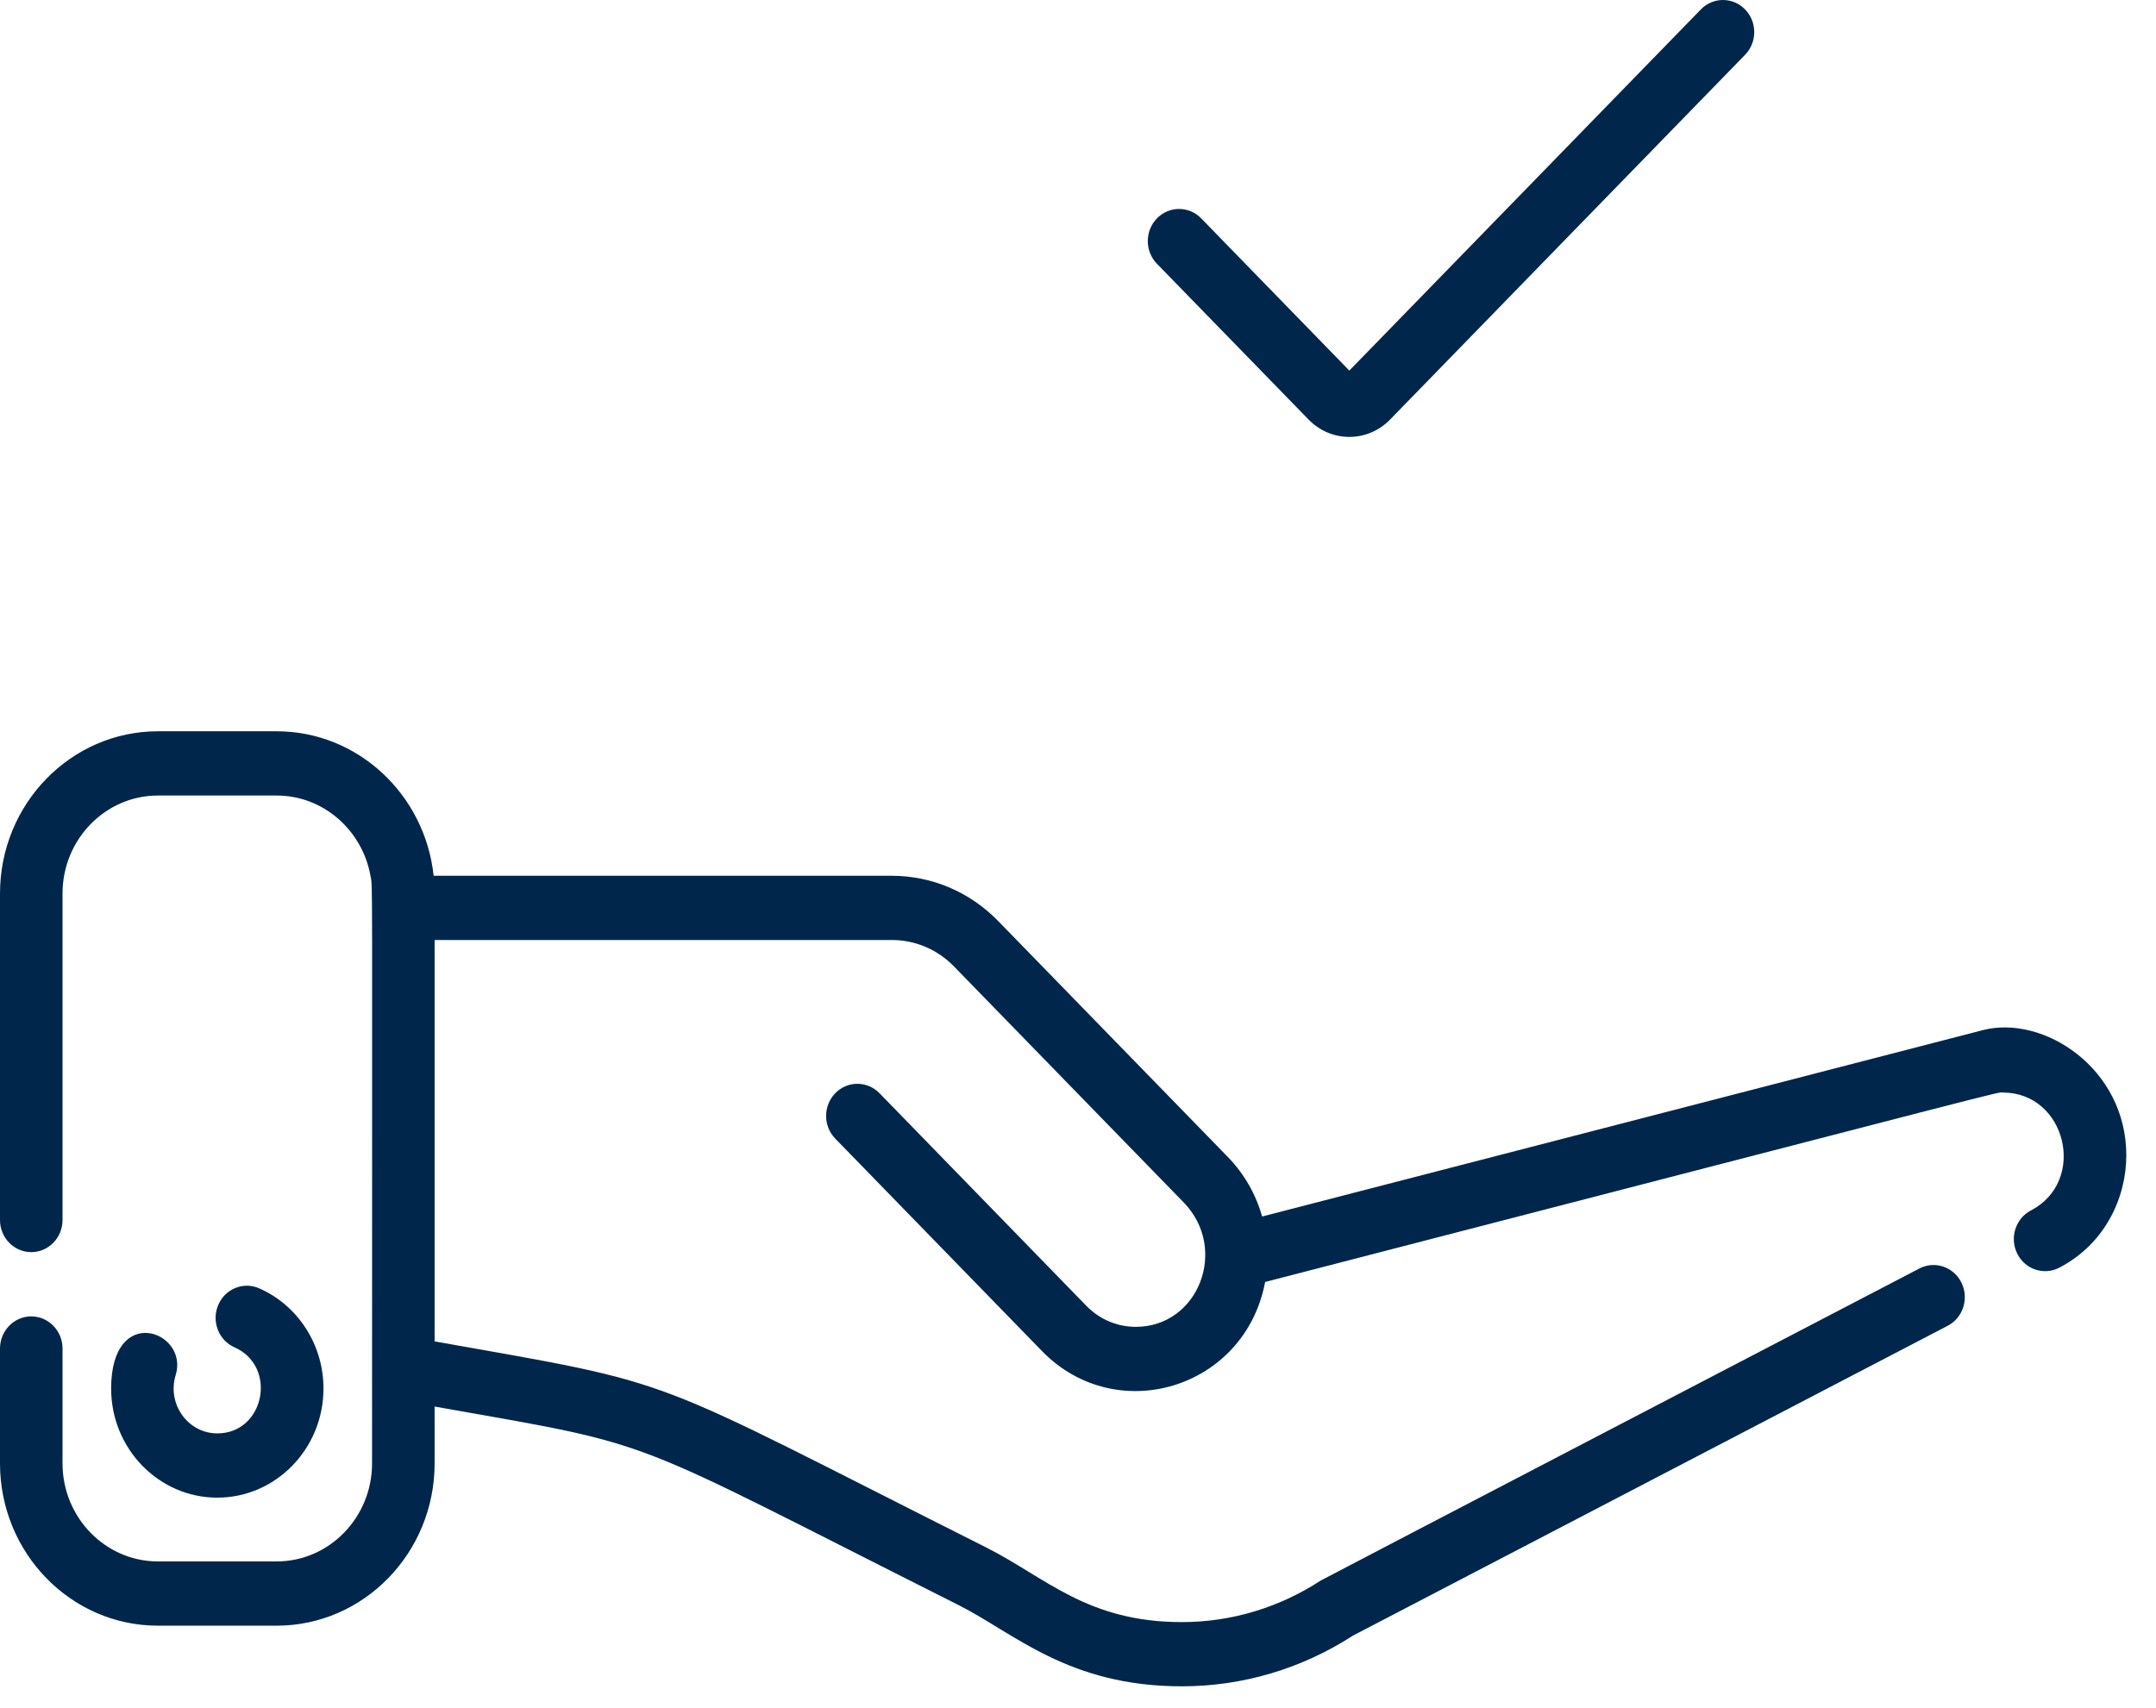 <svg width="53" height="42" viewBox="0 0 53 42" fill="none" xmlns="http://www.w3.org/2000/svg">
    <path
        d="M48.744 25.329L31.027 29.912C30.875 29.376 30.594 28.87 30.184 28.449L24.54 22.649C23.84 21.93 22.909 21.534 21.919 21.534H10.66C10.448 19.539 8.799 17.981 6.801 17.981H3.882C1.741 17.981 0 19.77 0 21.971V29.999C0 30.435 0.345 30.788 0.768 30.788C1.193 30.788 1.537 30.435 1.537 29.999V21.971C1.537 20.641 2.59 19.561 3.882 19.561H6.801C7.948 19.561 8.906 20.413 9.107 21.534C9.164 21.849 9.146 20.904 9.146 35.983C9.146 37.312 8.094 38.393 6.801 38.393H3.882C2.59 38.393 1.537 37.312 1.537 35.983V33.158C1.537 32.722 1.193 32.368 0.768 32.368C0.345 32.368 0 32.722 0 33.158V35.983C0 38.183 1.741 39.973 3.882 39.973H6.801C8.942 39.973 10.684 38.183 10.684 35.983V34.585C16.344 35.59 15.126 35.224 23.563 39.466C24.933 40.155 26.256 41.464 29.053 41.464C30.544 41.464 31.998 41.033 33.26 40.217L47.879 32.599C48.258 32.402 48.409 31.927 48.217 31.538C48.025 31.149 47.562 30.993 47.184 31.19C47.131 31.218 32.517 38.83 32.467 38.863C31.444 39.531 30.264 39.885 29.053 39.885C26.721 39.885 25.708 38.786 24.238 38.047C15.66 33.734 16.879 34.082 10.684 32.983V23.113H21.92C22.5 23.113 23.044 23.345 23.454 23.766L29.097 29.565C30.209 30.708 29.461 32.625 27.922 32.625C27.462 32.625 27.03 32.441 26.704 32.107L21.62 26.88C21.32 26.572 20.833 26.572 20.533 26.88C20.233 27.189 20.233 27.689 20.533 27.997L25.618 33.224C27.451 35.102 30.607 34.144 31.1 31.522C50.094 26.608 49.045 26.864 49.236 26.864C50.79 26.864 51.316 29.037 49.927 29.762C49.548 29.959 49.396 30.434 49.588 30.823C49.78 31.212 50.243 31.368 50.622 31.171C51.754 30.581 52.27 29.443 52.27 28.407C52.27 26.264 50.23 24.945 48.744 25.329Z"
        fill="#00274B" />
    <path
        d="M2.732 34.143C2.732 35.621 3.902 36.825 5.342 36.825C6.781 36.825 7.952 35.621 7.952 34.143C7.952 33.069 7.332 32.102 6.372 31.678C5.982 31.506 5.53 31.691 5.363 32.092C5.195 32.492 5.375 32.957 5.765 33.129C6.829 33.6 6.504 35.245 5.342 35.245C4.618 35.245 4.1 34.519 4.319 33.809C4.65 32.736 2.732 32.022 2.732 34.143Z"
        fill="#00274B" />
    <path
        d="M41.812 0.231L33.17 9.112L29.528 5.369C29.228 5.061 28.741 5.061 28.441 5.369C28.141 5.678 28.141 6.178 28.441 6.486L32.169 10.317C32.722 10.885 33.618 10.885 34.171 10.317L42.898 1.348C43.199 1.04 43.199 0.54 42.898 0.231C42.598 -0.077 42.112 -0.077 41.812 0.231Z"
        fill="#00274B" />
</svg>
